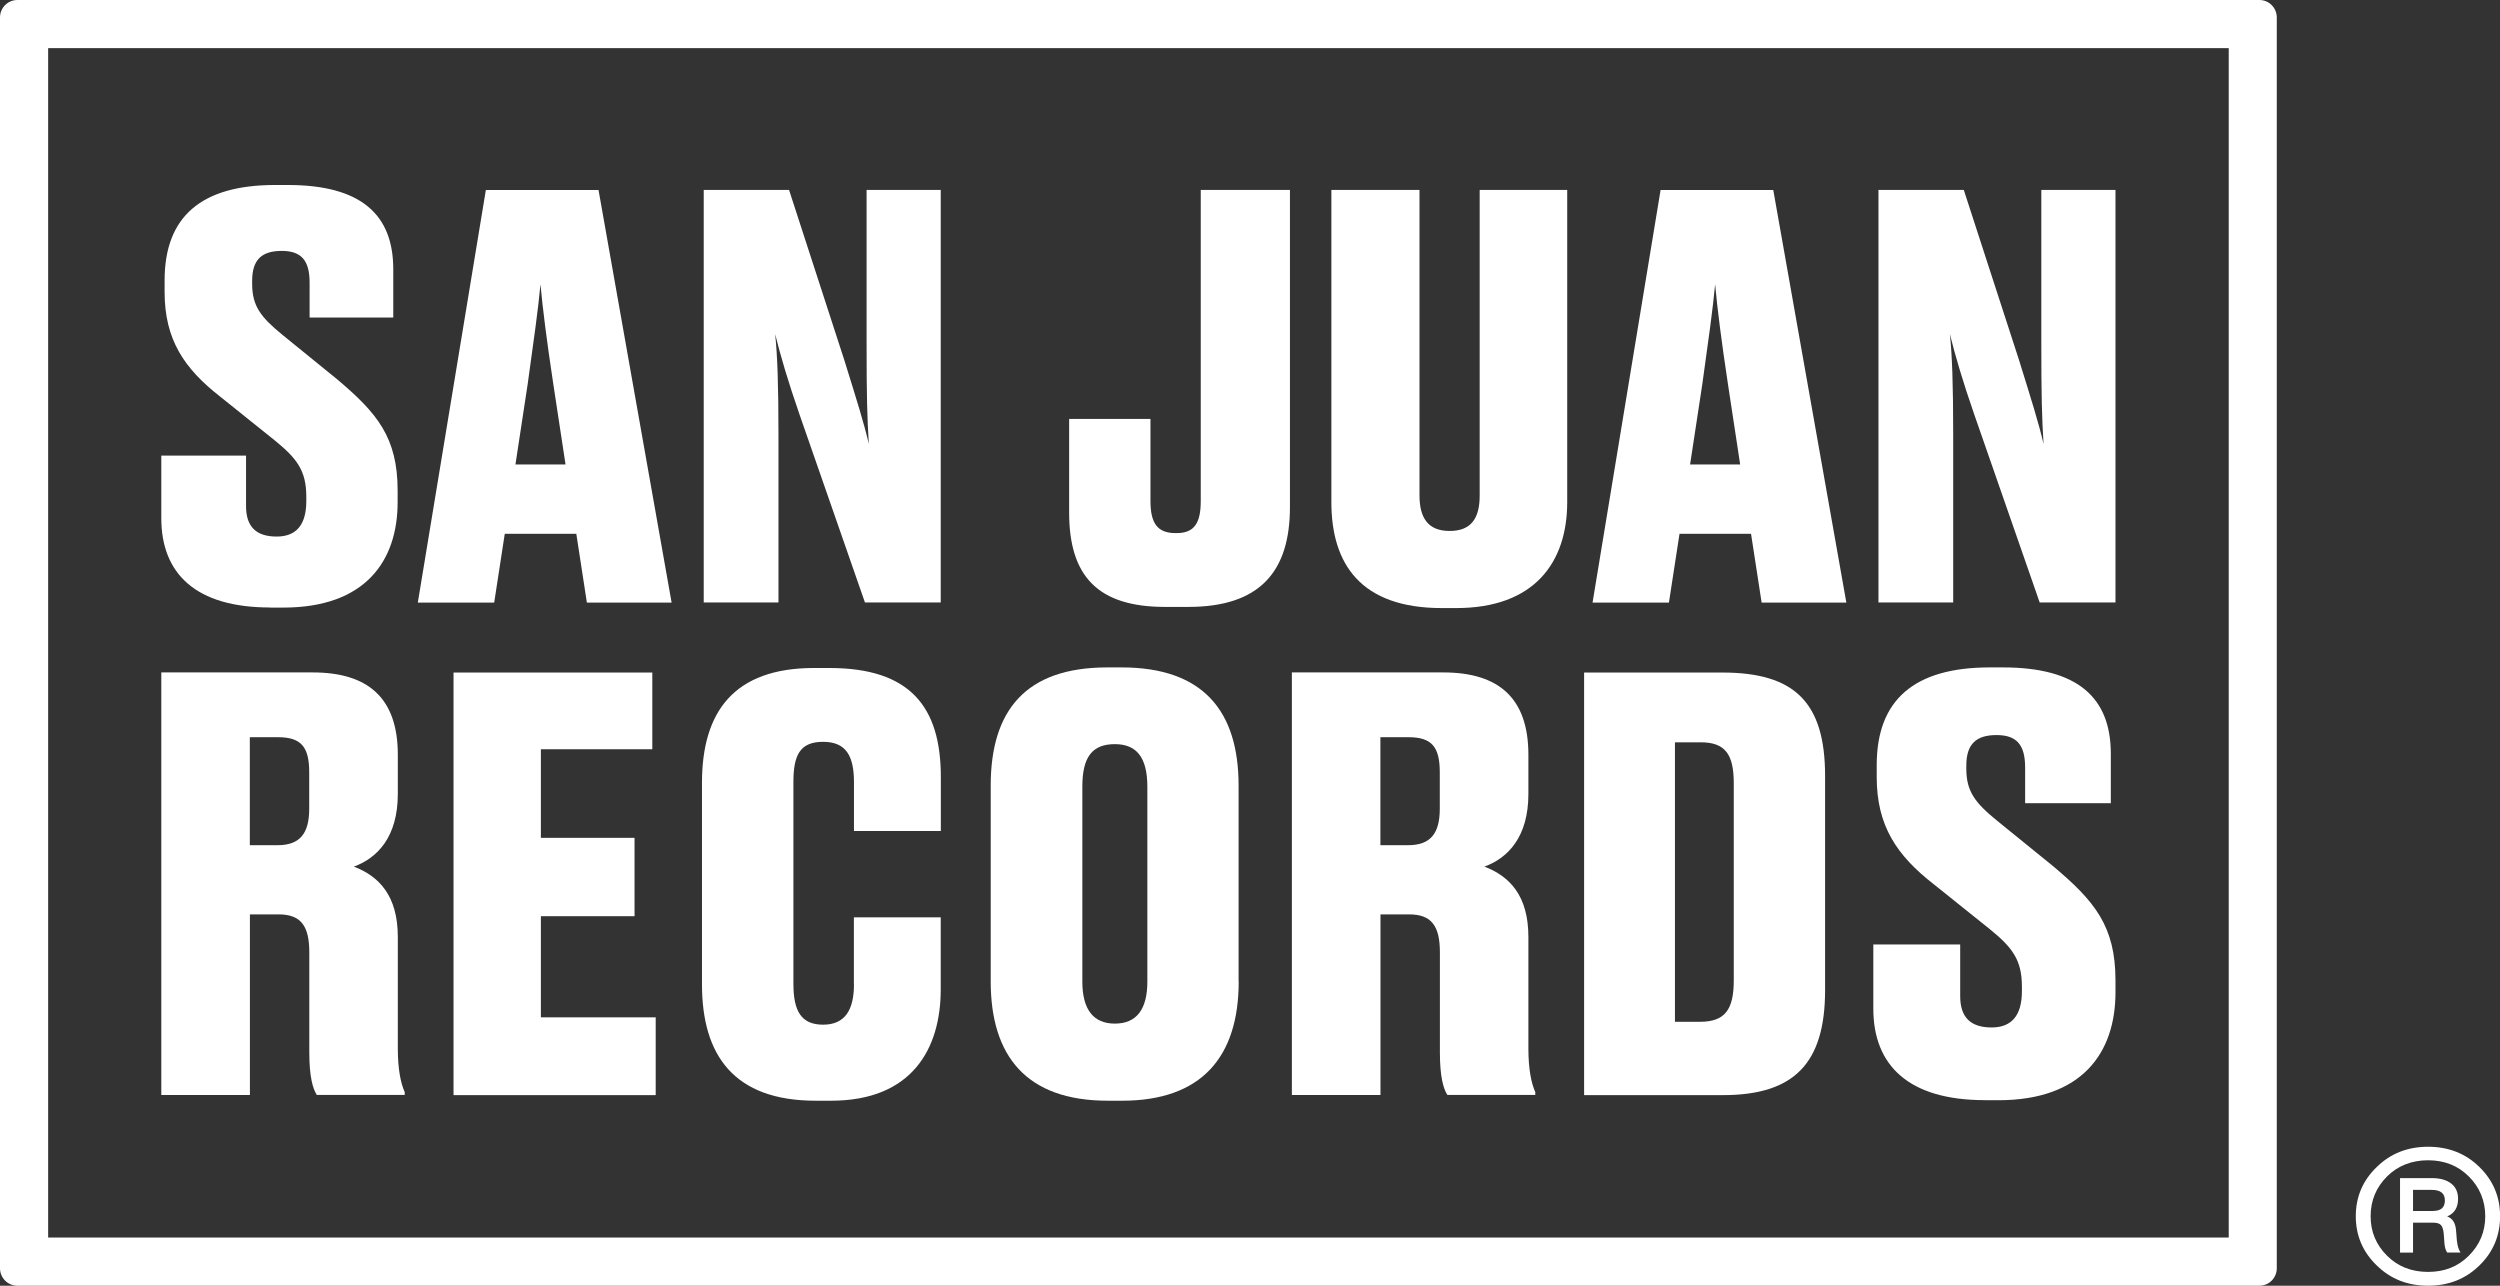 <?xml version="1.0" encoding="UTF-8"?>
<svg xmlns="http://www.w3.org/2000/svg" width="140" height="72" viewBox="0 0 140 72" fill="none">
  <rect x="0" y="0" width="140" height="72" fill="#333333" stroke="none"/>
  <g clip-path="url(#clip0_383_351)">
    <path d="M13.99 61.321H9.033V37.656H17.512C20.615 37.656 22.278 39.089 22.278 42.266V44.46C22.278 46.876 21.126 48.054 19.816 48.53C21.224 49.07 22.278 50.151 22.278 52.475V58.711C22.278 59.857 22.436 60.651 22.664 61.159V61.316H17.74C17.517 60.965 17.321 60.3 17.321 58.933V53.334C17.321 51.837 16.843 51.205 15.593 51.205H13.995V61.321H13.99ZM13.99 47.33H15.555C16.805 47.33 17.316 46.66 17.316 45.292V43.255C17.316 41.823 16.87 41.283 15.555 41.283H13.99V47.325V47.33Z" fill="white"></path>
    <path d="M36.529 37.662V41.958H30.289V46.919H35.534V51.307H30.289V56.971H36.719V61.327H25.398V37.662H36.529Z" fill="white"></path>
    <path d="M47.817 55.123V51.372H52.681V55.409C52.681 58.717 51.084 61.64 46.54 61.64H45.676C41.099 61.64 39.311 59.095 39.311 55.123V43.833C39.311 39.856 41.105 37.408 45.583 37.408H46.447C50.959 37.408 52.687 39.569 52.687 43.515V46.535H47.822V43.801C47.822 42.369 47.404 41.542 46.094 41.542C44.784 41.542 44.431 42.304 44.431 43.801V55.09C44.431 56.587 44.844 57.382 46.094 57.382C47.344 57.382 47.822 56.522 47.822 55.123H47.817Z" fill="white"></path>
    <path d="M69.367 54.961C69.367 59.192 67.285 61.64 62.839 61.64H62.04C57.464 61.64 55.48 59.127 55.48 54.961V43.99C55.48 39.791 57.432 37.375 62.008 37.375H62.807C67.383 37.375 69.361 39.824 69.361 43.99V54.961H69.367ZM64.252 44.055C64.252 42.369 63.611 41.672 62.432 41.672C61.182 41.672 60.611 42.369 60.611 44.055V54.966C60.611 56.522 61.22 57.322 62.432 57.322C63.644 57.322 64.252 56.528 64.252 54.966V44.055Z" fill="white"></path>
    <path d="M77.302 61.321H72.345V37.656H80.824C83.927 37.656 85.59 39.089 85.59 42.266V44.46C85.59 46.876 84.438 48.054 83.128 48.53C84.536 49.07 85.59 50.151 85.59 52.475V58.711C85.59 59.857 85.748 60.651 85.976 61.159V61.316H81.052C80.829 60.965 80.634 60.3 80.634 58.933V53.334C80.634 51.837 80.155 51.205 78.905 51.205H77.307V61.321H77.302ZM77.302 47.33H78.867C80.117 47.33 80.628 46.66 80.628 45.292V43.255C80.628 41.823 80.183 41.283 78.867 41.283H77.302V47.325V47.33Z" fill="white"></path>
    <path d="M88.71 37.662H96.449C100.45 37.662 102.205 39.283 102.205 43.45V55.442C102.205 59.543 100.477 61.327 96.482 61.327H88.71V37.662ZM93.797 57.22H95.205C96.612 57.22 97.091 56.523 97.091 54.896V43.861C97.091 42.239 96.612 41.569 95.237 41.569H93.797V57.22Z" fill="white"></path>
    <path d="M111.146 61.608C106.89 61.608 104.906 59.668 104.906 56.485V52.891H109.771V55.787C109.771 56.965 110.347 57.538 111.532 57.538C112.651 57.538 113.227 56.868 113.227 55.501V55.247C113.227 53.75 112.684 53.053 111.434 52.037L108.298 49.524C106.216 47.903 105.096 46.249 105.096 43.514V42.844C105.096 39.186 107.205 37.375 111.428 37.375H112.162C116.352 37.375 118.206 39.062 118.206 42.212V44.979H113.407V42.974C113.407 41.704 112.928 41.164 111.809 41.164C110.689 41.164 110.113 41.639 110.113 42.882V43.039C110.113 44.309 110.591 44.947 111.841 45.963L114.977 48.508C117.282 50.448 118.467 51.848 118.467 54.901V55.571C118.467 58.944 116.613 61.613 111.907 61.613H111.14L111.146 61.608Z" fill="white"></path>
    <path d="M15.12 34.019C10.968 34.019 9.033 32.128 9.033 29.02V25.513H13.778V28.34C13.778 29.491 14.338 30.047 15.495 30.047C16.588 30.047 17.153 29.393 17.153 28.059V27.81C17.153 26.351 16.62 25.67 15.403 24.676L12.343 22.222C10.316 20.639 9.218 19.023 9.218 16.353V15.699C9.218 12.127 11.278 10.36 15.403 10.36H16.12C20.213 10.36 22.023 12.008 22.023 15.078V17.78H17.338V15.823C17.338 14.581 16.87 14.051 15.778 14.051C14.685 14.051 14.12 14.516 14.12 15.726V15.883C14.12 17.126 14.588 17.747 15.805 18.742L18.865 21.228C21.115 23.125 22.267 24.486 22.267 27.47V28.123C22.267 31.415 20.457 34.025 15.865 34.025H15.115L15.12 34.019Z" fill="white"></path>
    <path d="M32.262 29.891H28.267L27.675 33.744H23.398L27.208 10.641H33.518L37.61 33.744H32.865L32.273 29.891H32.262ZM28.86 26.01H31.67L30.985 21.509C30.61 19.023 30.392 17.288 30.267 15.921C30.142 17.288 29.892 19.055 29.55 21.509L28.865 26.01H28.86Z" fill="white"></path>
    <path d="M47.312 20.266C47.969 22.379 48.371 23.649 48.654 24.859C48.562 23.368 48.529 22.222 48.529 19.239V10.636H52.681V33.738H48.437L44.784 23.244C44.127 21.352 43.692 19.86 43.409 18.709C43.534 19.92 43.594 21.503 43.594 24.33V33.738H39.409V10.636H44.187L47.312 20.26V20.266Z" fill="white"></path>
    <path d="M64.426 23.46V28.053C64.426 29.329 64.834 29.853 65.834 29.853H65.899C66.899 29.853 67.242 29.264 67.242 28.053V10.636H72.237V28.399C72.237 32.004 70.552 33.987 66.552 33.987H65.242C61.492 33.987 59.872 32.279 59.872 28.707V23.46H64.432H64.426Z" fill="white"></path>
    <path d="M80.742 34.052C76.215 34.052 74.557 31.598 74.557 28.118V10.636H79.492V27.745C79.492 28.988 79.96 29.734 81.177 29.734C82.394 29.734 82.862 29.02 82.862 27.745V10.636H87.764V28.118C87.764 31.501 85.922 34.052 81.552 34.052H80.742Z" fill="white"></path>
    <path d="M98.047 29.891H94.053L93.46 33.744H89.183L92.993 10.641H99.303L103.395 33.744H98.651L98.058 29.891H98.047ZM94.639 26.01H97.449L96.765 21.509C96.39 19.023 96.172 17.288 96.047 15.921C95.922 17.288 95.672 19.055 95.33 21.509L94.645 26.01H94.639Z" fill="white"></path>
    <path d="M113.097 20.266C113.754 22.379 114.157 23.649 114.439 24.859C114.347 23.368 114.314 22.222 114.314 19.239V10.636H118.467V33.738H114.222L110.57 23.244C109.912 21.352 109.477 19.86 109.194 18.709C109.319 19.92 109.379 21.503 109.379 24.33V33.738H105.194V10.636H109.972L113.097 20.26V20.266Z" fill="white"></path>
    <path d="M126.527 72H0.973C0.435 72 0 71.562 0 71.022V0.978C0 0.438 0.435 0 0.973 0H126.527C127.065 0 127.5 0.438 127.5 0.978V71.022C127.5 71.562 127.065 72 126.527 72ZM2.696 69.303H124.809V2.697H2.696V69.298V69.303Z" fill="white"></path>
    <path d="M135.973 64.218C137.119 64.218 138.076 64.596 138.848 65.353C139.62 66.109 140.005 67.028 140.005 68.109C140.005 69.19 139.62 70.114 138.848 70.865C138.076 71.622 137.119 72 135.973 72C134.826 72 133.869 71.622 133.098 70.865C132.315 70.109 131.924 69.19 131.924 68.109C131.924 67.028 132.315 66.104 133.098 65.353C133.869 64.596 134.826 64.218 135.973 64.218ZM138.25 70.325C138.864 69.714 139.174 68.974 139.174 68.109C139.174 67.244 138.864 66.488 138.25 65.877C137.647 65.277 136.886 64.975 135.973 64.975C135.06 64.975 134.282 65.277 133.679 65.877C133.065 66.488 132.755 67.234 132.755 68.109C132.755 68.984 133.065 69.714 133.679 70.325C134.282 70.925 135.049 71.227 135.973 71.227C136.897 71.227 137.647 70.925 138.25 70.325ZM137.592 69.503C137.614 69.757 137.679 69.968 137.788 70.141H137.043C136.946 70.011 136.891 69.795 136.88 69.503L136.848 69.076C136.826 68.844 136.772 68.687 136.69 68.601C136.609 68.514 136.467 68.471 136.272 68.471H135.13V70.146H134.402V65.974H136.185C136.647 65.974 137.005 66.077 137.266 66.277C137.527 66.477 137.652 66.769 137.652 67.136C137.652 67.617 137.451 67.947 137.043 68.12C137.342 68.228 137.505 68.487 137.538 68.893L137.587 69.498L137.592 69.503ZM136.255 67.812C136.696 67.812 136.913 67.617 136.913 67.223C136.913 66.828 136.668 66.634 136.185 66.634H135.13V67.817H136.255V67.812Z" fill="white"></path>
  </g>
  <defs>
    <clipPath id="clip0_383_351">
      <rect width="140" height="72" fill="white"></rect>
    </clipPath>
  </defs>
</svg>
